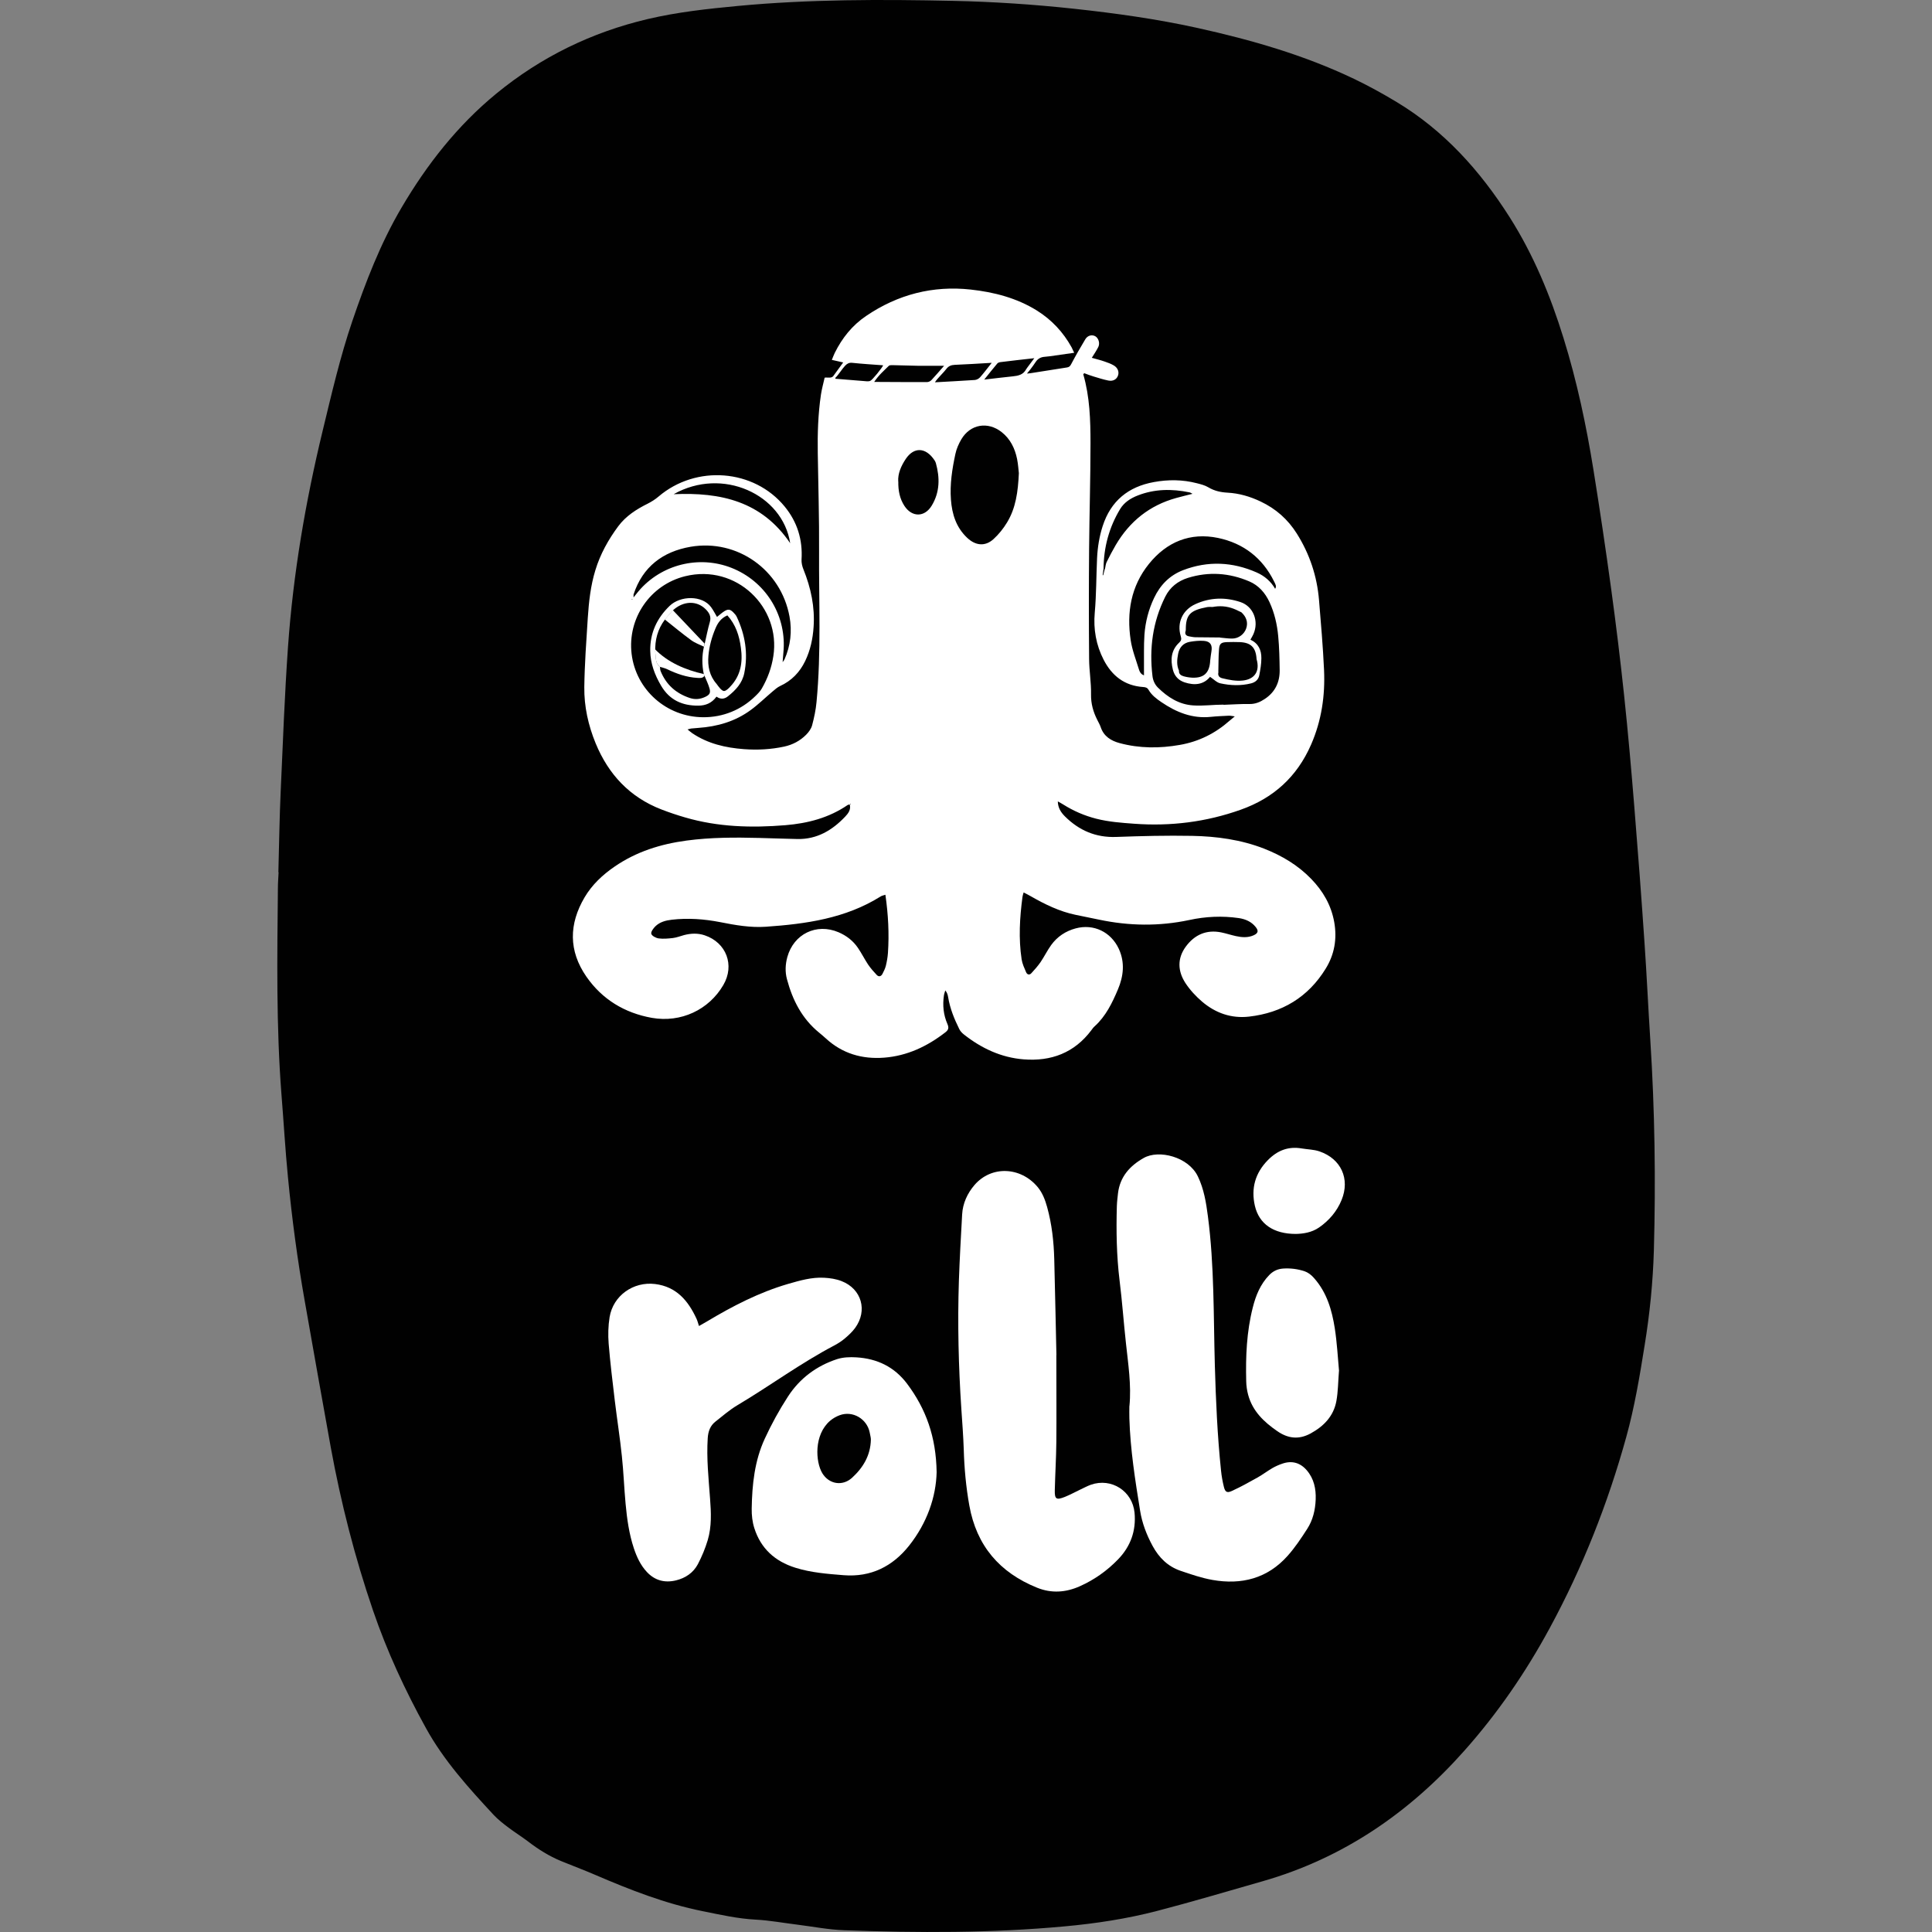 <svg xmlns="http://www.w3.org/2000/svg" id="Layer_1" viewBox="0 0 250 250"><rect x="0" y="0" width="250" height="250" fill="#808080" stroke="none"/><defs><style>.cls-1{fill:#010101;}.cls-1,.cls-2{stroke-width:0px;}.cls-2{fill:#fff;}</style></defs><path class="cls-1" d="M36.02,112.88c.1-3.49.14-6.98.3-10.46.28-6.25.51-12.51.95-18.76.67-9.43,2.26-18.72,4.48-27.91,1.16-4.78,2.26-9.57,3.85-14.23,1.72-5.04,3.63-10.01,6.34-14.62,3.29-5.6,7.25-10.66,12.3-14.8,5.78-4.74,12.33-7.93,19.6-9.64,3.83-.9,7.73-1.32,11.63-1.69C104.73-.1,114.01-.09,123.3.11c5.23.11,10.45.46,15.66,1.02,5.36.58,10.69,1.32,15.96,2.48,6.97,1.54,13.81,3.5,20.28,6.59,1.88.9,3.71,1.91,5.49,2.98,6.17,3.71,10.83,8.9,14.66,14.93,3.09,4.87,5.27,10.15,6.97,15.64,1.74,5.6,2.95,11.32,3.88,17.1.82,5.1,1.58,10.21,2.28,15.33.63,4.6,1.19,9.2,1.68,13.81.51,4.8.93,9.61,1.32,14.42.48,5.87.92,11.73,1.32,17.61.29,4.19.48,8.4.75,12.59.58,9.06.71,18.11.46,27.18-.12,4.11-.53,8.2-1.19,12.26-.64,4-1.3,7.99-2.38,11.89-2.38,8.61-5.64,16.86-9.9,24.72-3.1,5.73-6.76,11.06-11.08,15.91-7.12,8.01-15.67,13.88-26.07,16.86-4.55,1.3-9.08,2.65-13.65,3.84-3.92,1.02-7.92,1.63-11.96,2-9.51.88-19.04.85-28.57.5-2.01-.07-4.02-.47-6.03-.72-1.79-.22-3.57-.55-5.37-.65-2.35-.12-4.62-.64-6.91-1.1-4.82-.97-9.36-2.75-13.85-4.68-1.48-.64-3-1.2-4.5-1.82-1.5-.63-2.87-1.48-4.16-2.47-.84-.64-1.74-1.2-2.58-1.83-.67-.51-1.35-1.03-1.92-1.64-3.24-3.49-6.45-7.03-8.77-11.24-2.7-4.88-5.04-9.93-6.85-15.22-2.36-6.9-4.16-13.95-5.47-21.12-1.15-6.31-2.25-12.62-3.37-18.94-.94-5.3-1.65-10.64-2.17-16.01-.35-3.56-.55-7.14-.84-10.71-.69-8.89-.55-17.8-.46-26.71,0-.69.06-1.37.09-2.05h-.02Z"></path><path class="cls-2" d="M132.79,48.34c.11.01.41-.03.57-.05,1.57-.24,3.14-.5,4.7-.74.26-.04.4-.14.54-.41.58-1.1,1.2-2.18,1.84-3.24.3-.5.86-.63,1.29-.39.42.24.63.9.39,1.39-.23.46-.53.9-.84,1.4.6.17,1.14.3,1.65.48.41.14.83.29,1.2.51.54.32.72.88.52,1.36-.19.46-.64.71-1.24.59-.64-.13-1.26-.33-1.89-.52-.42-.12-.82-.28-1.22-.43-.05.07-.13.12-.12.16.84,2.91.93,5.9.93,8.89,0,4.55-.14,9.09-.18,13.64-.04,4.77-.04,9.53,0,14.3.01,1.52.28,3.05.25,4.57-.02,1.2.28,2.26.81,3.31.15.31.33.6.44.93.4,1.2,1.34,1.77,2.46,2.07,2.57.69,5.16.69,7.78.23,2.47-.43,4.6-1.5,6.46-3.15.16-.14.33-.28.65-.54-.39-.05-.58-.1-.77-.09-.78.04-1.56.07-2.33.15-2.4.25-4.46-.59-6.39-1.9-.65-.44-1.27-.91-1.67-1.6-.16-.28-.39-.34-.69-.36-2.41-.16-4.05-1.45-5.12-3.53-.98-1.9-1.34-3.98-1.15-6.08.21-2.36.19-4.72.3-7.08.07-1.4.29-2.78.72-4.12,1.05-3.27,3.32-5.11,6.63-5.71,1.85-.34,3.72-.33,5.56.15.51.13,1.04.26,1.49.53.77.46,1.58.64,2.47.69,1.51.08,2.94.5,4.3,1.15,1.96.93,3.51,2.29,4.68,4.15,1.66,2.64,2.61,5.5,2.87,8.6.25,3.01.51,6.02.65,9.04.15,3.33-.32,6.56-1.68,9.67-1.82,4.16-4.87,6.92-9.11,8.42-4.47,1.59-9.07,2.16-13.79,1.81-1.65-.12-3.29-.24-4.9-.65-1.52-.39-2.94-1-4.27-1.84-.2-.13-.42-.24-.7-.4.02.85.41,1.43.92,1.94,1.83,1.82,4,2.76,6.64,2.66,3.27-.12,6.54-.2,9.81-.14,3.18.06,6.34.49,9.34,1.66,2.28.9,4.36,2.13,6.08,3.91,1.53,1.58,2.59,3.4,2.98,5.6.38,2.15.03,4.18-1.11,6.02-2.27,3.69-5.64,5.71-9.92,6.2-2.29.26-4.33-.46-6.06-1.93-.82-.7-1.58-1.52-2.17-2.42-1-1.54-1.07-3.19.06-4.72,1.13-1.53,2.66-2.21,4.57-1.83.64.13,1.26.34,1.9.48.77.17,1.55.23,2.29-.1.59-.26.68-.58.27-1.08-.55-.69-1.32-1.02-2.18-1.15-2.15-.31-4.3-.21-6.41.25-3.91.83-7.79.77-11.68-.05-1-.21-2.01-.41-3.02-.62-2.07-.43-3.94-1.34-5.76-2.38-.29-.17-.59-.32-.97-.52-.07.24-.13.41-.15.57-.36,2.7-.52,5.4-.11,8.1.09.57.35,1.12.58,1.66.14.32.44.39.68.12.42-.45.83-.92,1.18-1.42.49-.72.87-1.51,1.38-2.22.79-1.09,1.87-1.81,3.18-2.16,2.32-.62,4.55.46,5.57,2.64.82,1.78.61,3.55-.11,5.26-.74,1.75-1.57,3.47-3.02,4.78-.16.14-.29.32-.42.5-2.2,2.93-5.2,4.05-8.76,3.77-2.91-.23-5.46-1.43-7.73-3.22-.24-.19-.47-.43-.6-.7-.65-1.31-1.2-2.66-1.44-4.12-.05-.3-.12-.58-.37-.88-.06.22-.15.44-.18.67-.18,1.26-.06,2.49.45,3.66.21.48.17.77-.27,1.1-2.34,1.81-4.93,3.04-7.91,3.27-2.86.22-5.43-.53-7.57-2.51-.27-.25-.56-.49-.85-.73-2.22-1.81-3.44-4.22-4.16-6.92-.25-.94-.21-1.91.05-2.86.83-2.99,3.77-4.42,6.62-3.21,1.03.44,1.89,1.1,2.52,2.03.47.69.85,1.45,1.31,2.15.33.48.72.93,1.12,1.35.28.29.58.18.75-.16.17-.33.34-.67.43-1.03.13-.54.23-1.1.27-1.66.17-2.49.04-4.97-.33-7.53-.26.09-.47.12-.63.23-4.54,2.84-9.65,3.55-14.83,3.91-2,.14-3.98-.21-5.94-.6-2.06-.4-4.14-.55-6.23-.31-.79.09-1.55.29-2.13.85-.26.26-.61.72-.53.98.08.27.6.54.95.59.6.08,1.24.02,1.85-.05.49-.06.96-.25,1.44-.38.89-.23,1.78-.27,2.67.03,2.8.94,3.91,3.87,2.41,6.43-1.87,3.21-5.48,4.91-9.25,4.25-3.52-.63-6.42-2.38-8.47-5.33-2.32-3.35-2.27-6.81-.23-10.27.97-1.64,2.33-2.91,3.89-3.98,2.81-1.93,5.95-2.91,9.3-3.36,3.14-.42,6.27-.42,9.42-.34,1.65.04,3.3.11,4.95.14,2.52.04,4.48-1.13,6.15-2.89.4-.42.79-.92.59-1.6.04,0,.08.02.12.02,0-.04-.02-.07-.03-.11-.03.04-.05.08-.08.11-.09.02-.19.02-.26.06-2.43,1.67-5.17,2.38-8.07,2.62-4.38.36-8.71.24-12.96-1-1.04-.3-2.08-.65-3.09-1.04-4.1-1.59-6.84-4.53-8.5-8.55-.96-2.34-1.5-4.77-1.47-7.28.04-2.98.26-5.97.45-8.95.14-2.08.36-4.16.98-6.17.63-2.08,1.67-3.95,2.96-5.69.99-1.33,2.35-2.2,3.82-2.93.49-.25.97-.55,1.39-.91,4.86-4.15,12.35-3.57,16.33,1.29,1.63,1.99,2.34,4.28,2.18,6.86-.02.41.08.86.24,1.25.97,2.4,1.5,4.88,1.32,7.47-.1,1.53-.42,3.02-1.09,4.41-.7,1.45-1.76,2.55-3.24,3.23-.35.16-.66.44-.97.7-.95.8-1.84,1.68-2.84,2.41-2.01,1.48-4.32,2.14-6.78,2.31-.31.02-.62.05-.93.08-.12.02-.24.06-.46.12.24.19.41.35.6.48,2.03,1.37,4.32,1.89,6.7,2.07,1.74.13,3.48.04,5.2-.33,1.1-.24,2.05-.74,2.84-1.53.34-.34.66-.78.78-1.23.26-.99.48-2,.57-3.02.62-6.49.29-13,.33-19.51.03-4.23-.11-8.47-.17-12.7-.04-2.52.04-5.05.41-7.55.11-.73.31-1.45.48-2.2.45-.07.94.16,1.2-.32l.19.34s-.02.11,0,.12c1.24.09,2.83.24,4.07.33.15.01.32,0,.45-.06.27-.11,1.52-1.66,1.66-2.01-1.34-.1-2.67-.18-4-.32-.4-.04-.64.09-.9.35-.39.4-.89,1.22-1.29,1.6-.04-.05-.14-.3-.18-.35.32-.45.81-1.11,1.2-1.65-.49-.11-.95-.21-1.47-.33.14-.33.24-.62.37-.89.96-1.94,2.27-3.58,4.06-4.79,4.1-2.79,8.65-3.96,13.55-3.42,2.99.33,5.93,1.08,8.55,2.71,1.92,1.2,3.41,2.8,4.5,4.77.1.19.18.39.33.7-1.11.16-2.13.3-3.16.45-.21.03-.43.05-.65.07-.49.03-.88.23-1.16.65-.22.33-.48.7-.74,1.03l-.47.57-.07-.59c.19-.3.79-1.06,1.09-1.48-1.58.18-2.99.33-4.4.51-.14.02-.32.08-.4.19-.53.63-1.04,1.27-1.68,2.07,1.37-.16,2.53-.3,3.69-.42.7-.07,1.34-.2,1.72-.89l.05.6h.01ZM142.99,73.59c.07-.29.08-.6.21-.86.37-.75.76-1.49,1.18-2.21,1.8-3.06,4.38-5.13,7.82-6.08.68-.19,1.36-.35,2.11-.54-.18-.09-.28-.17-.4-.19-2.27-.47-4.51-.45-6.7.41-.92.36-1.74.89-2.26,1.74-1.43,2.37-2.13,4.95-2.15,7.72l-.12.84s.05.01.07.02c.07-.28.15-.56.22-.85h0ZM81.98,76.94v.37c.09-.11.18-.22.26-.33.22-.26.42-.54.66-.79,3.08-3.35,8-4.38,12.16-2.54,4.23,1.87,6.76,6.2,6.31,10.78-.04.36-.05.72-.1,1.25.15-.21.21-.27.24-.34.79-1.79,1-3.66.65-5.57-1.11-6.03-6.75-10.05-12.79-9.02-3.6.62-6.22,2.59-7.39,6.18h0ZM165.01,76.23v-.04s-.02.02-.02.02c.25-.35.02-.66-.12-.96-1.5-3.05-3.97-4.95-7.25-5.64-3.61-.75-6.65.51-8.95,3.36-2.33,2.89-2.9,6.29-2.36,9.87.19,1.28.68,2.51,1.06,3.76.09.3.23.63.66.79v-.88c.02-1.46-.04-2.92.06-4.38.12-1.65.53-3.25,1.25-4.76.79-1.67,2.01-2.92,3.75-3.59,3.21-1.23,6.4-1.08,9.53.3,1,.44,1.84,1.15,2.4,2.14h0ZM158.32,91.2s.07,0,.07,0c1.12-.04,2.17-.12,3.29-.1.76.01,1.38-.25,1.99-.66,1.34-.89,1.94-2.17,1.92-3.73-.02-1.46-.05-2.93-.19-4.39-.14-1.52-.48-3.01-1.13-4.41-.56-1.2-1.4-2.16-2.62-2.68-2.58-1.1-5.24-1.29-7.94-.45-1.3.41-2.31,1.2-2.93,2.44-1.62,3.25-2.08,6.68-1.65,10.26.07.58.3,1.09.7,1.49,1.27,1.25,2.73,2.19,4.56,2.31,1.3.09,2.61-.1,3.92-.1h0ZM91,92.81c2.55.01,4.91-.94,6.74-2.73.31-.3.63-.62.84-.99.75-1.3,1.26-2.68,1.49-4.18.99-6.34-4.8-11.97-11.4-10.35-4.53,1.11-7.49,5.44-6.94,10.05.56,4.66,4.53,8.18,9.27,8.2h0ZM131.84,61.23c-.05-.42-.09-1.15-.23-1.84-.28-1.37-.87-2.59-2-3.48-1.8-1.41-4.05-1.02-5.21.93-.34.58-.63,1.23-.77,1.89-.42,1.95-.73,3.92-.58,5.92.14,1.87.67,3.59,2.1,4.94,1.08,1.02,2.32,1.16,3.41.17.68-.62,1.28-1.37,1.75-2.15,1.13-1.86,1.42-3.95,1.53-6.38h0ZM116.24,62.31c-.02,1.22.2,2.24.79,3.15.98,1.5,2.62,1.49,3.54-.04,1.05-1.74,1.06-3.6.53-5.5-.04-.12-.09-.23-.16-.34-1.16-1.76-2.7-1.74-3.73-.2-.62.93-1.04,1.91-.98,2.92h0ZM87.17,63.95c6.09-.27,11.39.9,15.08,6.34-.98-6.35-8.79-9.9-15.08-6.34h0ZM122.17,47.33c-1.29,0-2.38.01-3.46,0-1.09-.02-2.17-.06-3.26-.08-.15,0-.35,0-.44.09-.62.62-1.29,1.18-1.89,2.08,2.41.01,4.64.03,6.86.02.19,0,.42-.12.55-.26.52-.56,1.02-1.14,1.63-1.84h0ZM128.31,46.95c-1.74.1-3.25.2-4.76.26-.48.02-.82.16-1.11.55-.3.39-.67.74-.99,1.11-.12.14-.29.31-.47.6,1.8-.11,3.52-.18,5.16-.3.25-.02.54-.18.7-.37.47-.53.89-1.1,1.48-1.84h0ZM81.84,77.54s-.03-.04-.04-.06c-.02.02-.05.04-.05.05,0,.02.02.04.04.06.02-.02.04-.04.05-.05Z"></path><path class="cls-2" d="M146.15,181.94c.26-2.72-.16-5.41-.45-8.1-.3-2.72-.49-5.46-.83-8.17-.39-3.2-.44-6.4-.35-9.6.02-.56.09-1.12.15-1.67.26-2.14,1.54-3.55,3.33-4.56,1.95-1.11,5.79-.16,7.01,2.4.78,1.63,1.06,3.36,1.29,5.13.84,6.41.72,12.87.9,19.31.13,4.55.33,9.09.8,13.61.07.71.2,1.42.37,2.11.16.65.39.82,1.01.54,1.16-.53,2.27-1.15,3.38-1.77.65-.37,1.25-.83,1.89-1.2.4-.23.83-.42,1.27-.57,1.25-.44,2.34-.13,3.19.87.92,1.08,1.19,2.39,1.14,3.75-.05,1.36-.36,2.68-1.1,3.82-.77,1.2-1.57,2.4-2.52,3.47-2.61,2.94-5.97,3.8-9.75,3.13-1.4-.25-2.77-.72-4.12-1.18-1.64-.56-2.79-1.7-3.61-3.21-.78-1.44-1.36-2.95-1.62-4.56-.64-3.96-1.27-7.93-1.39-11.96-.02-.53,0-1.06,0-1.59h0Z"></path><path class="cls-2" d="M136.69,175.35c0,4.75.03,7.99,0,11.22-.02,2.08-.15,4.17-.2,6.25-.03,1.17.19,1.32,1.3.88.69-.28,1.35-.64,2.02-.96.45-.21.89-.45,1.36-.62,2.65-.92,5.37.82,5.64,3.62.22,2.34-.51,4.37-2.14,6.05-1.42,1.47-3.08,2.64-4.94,3.47-1.79.8-3.65.95-5.53.19-4.86-1.96-7.84-5.44-8.77-10.64-.43-2.4-.65-4.81-.72-7.24-.06-1.74-.19-3.48-.31-5.22-.37-5.53-.5-11.08-.32-16.62.1-2.86.26-5.72.42-8.58.08-1.45.69-2.75,1.6-3.81,2.18-2.53,5.96-2.38,8.17.26.63.76.97,1.66,1.23,2.6.61,2.21.86,4.46.92,6.74.12,4.64.21,9.28.28,12.4h0Z"></path><path class="cls-2" d="M90.46,171.58c.4-.23.72-.41,1.03-.59,3.32-1.99,6.75-3.76,10.48-4.85,1.53-.44,3.07-.89,4.67-.8.77.04,1.57.16,2.27.44,2.59,1.01,3.38,3.82,1.74,6.06-.36.49-.83.93-1.3,1.33-.42.36-.9.67-1.39.93-4.36,2.29-8.33,5.23-12.55,7.74-1.01.6-1.91,1.39-2.84,2.12-.67.53-.93,1.25-.99,2.12-.17,2.62.11,5.23.3,7.83.14,1.81.22,3.63-.3,5.38-.32,1.06-.75,2.11-1.27,3.1-.59,1.12-1.6,1.81-2.84,2.11-1.45.35-2.72.02-3.75-1.07-.83-.88-1.32-1.95-1.7-3.08-.62-1.87-.89-3.82-1.07-5.77-.19-2.04-.26-4.1-.48-6.15-.25-2.41-.63-4.81-.92-7.22-.29-2.44-.59-4.88-.79-7.33-.09-1.14-.06-2.31.12-3.44.46-2.79,3.07-4.63,5.88-4.29,2.77.34,4.29,2.16,5.37,4.5.12.25.18.53.32.94h-.02Z"></path><path class="cls-2" d="M121.2,190.48c-.07,3.22-1.24,6.59-3.55,9.51-2.14,2.7-4.95,4.12-8.48,3.84-2.11-.17-4.23-.33-6.26-.97-2.65-.83-4.47-2.5-5.3-5.12-.26-.81-.35-1.67-.34-2.52.05-3.11.37-6.19,1.69-9.05.87-1.89,1.88-3.73,3.01-5.47,1.52-2.34,3.69-3.96,6.35-4.83.78-.25,1.66-.28,2.49-.23,2.68.16,4.92,1.22,6.57,3.42,2.43,3.24,3.75,6.85,3.82,11.43h0ZM112.66,185.97c-.04-.2-.08-.4-.12-.6-.35-1.77-2.2-2.87-3.89-2.24-.43.16-.85.39-1.24.72-2.1,1.8-1.9,5.3-1,6.79.87,1.42,2.6,1.71,3.84.59,1.44-1.32,2.39-2.89,2.44-4.93,0-.11-.01-.22-.03-.32h0Z"></path><path class="cls-2" d="M173.26,177.42c-.11,1.39-.11,2.64-.33,3.86-.36,1.97-1.63,3.28-3.36,4.22-1.52.82-2.92.64-4.29-.31-1.73-1.19-3.2-2.59-3.77-4.7-.15-.56-.24-1.16-.25-1.75-.08-3.21.05-6.41.85-9.55.39-1.56.98-3.01,2.12-4.19.51-.53,1.1-.8,1.81-.85.94-.06,1.87.05,2.76.35.51.18.9.49,1.26.91,1.64,1.86,2.29,4.12,2.66,6.47.29,1.87.39,3.77.55,5.53h0Z"></path><path class="cls-2" d="M167.68,159.67c-2.87,0-4.75-1.27-5.3-3.64-.51-2.24.03-4.23,1.68-5.91,1.23-1.25,2.64-1.81,4.39-1.51.76.13,1.57.13,2.29.38,2.8.96,3.98,3.56,2.86,6.29-.6,1.47-1.62,2.66-2.92,3.56-.96.66-2.07.81-3,.83h0Z"></path><path class="cls-2" d="M109.93,104s.05-.08.08-.11c0,.04.02.07.03.11-.04,0-.08-.02-.12-.02l.02.02Z"></path><polygon class="cls-2" points="164.98 76.21 165.02 76.2 165.01 76.23 164.98 76.21"></polygon><path class="cls-2" d="M161.8,82.77c1.06.5,1.43,1.37,1.42,2.4,0,.74-.13,1.48-.27,2.21-.11.56-.5.91-1.07,1.05-1.33.33-2.67.28-3.98-.01-.46-.1-.85-.53-1.32-.84-.84,1.04-2.03,1.13-3.29.72-.79-.26-1.31-.81-1.52-1.64-.33-1.32-.23-2.54.83-3.52.26-.25.3-.45.19-.81-.53-1.75.23-3.4,1.9-4.16,1.9-.86,3.87-.92,5.83-.26,1.67.56,2.41,2.48,1.67,4.15-.1.23-.23.44-.39.72h0ZM160.59,79.21c-.22-.11-.44-.21-.65-.31-.88-.4-1.8-.54-2.77-.4-.08.01-.16.03-.24.04-.25,0-.5-.02-.74.02-2.18.42-2.75.97-2.75,2.93,0,.06,0,.12-.03.18-.12.39.07.6.43.67.27.05.55.11.83.12,1.06.02,2.11.02,3.17.03l.07.02c.52.04,1.04.13,1.56.12.81-.01,1.52-.56,1.78-1.29.28-.78.04-1.53-.66-2.15h0ZM152.56,86.79c-.04.43.26.62.6.72.36.1.73.16,1.1.18,1.54.07,2.26-.63,2.34-2.22.05-.4.09-.8.16-1.19.14-.81-.14-1.28-.96-1.35-.6-.05-1.23.02-1.83.12-.85.15-1.36.72-1.52,1.55-.14.73-.22,1.47.11,2.18h0ZM157.67,86.95c-.12.46.08.72.51.82.87.21,1.75.39,2.66.29,1.54-.18,2.21-1.23,1.76-2.77-.09-1.5-.72-2.14-2.17-2.2-.55-.02-1.11-.02-1.67,0-.74.03-.96.19-1.02.91-.08.98-.06,1.97-.09,2.95h0Z"></path><path class="cls-2" d="M92.71,90.15c-.62.85-1.42,1.15-2.33,1.16-2.08.02-3.74-.71-4.84-2.59-.82-1.4-1.37-2.85-1.4-4.48-.04-2.32.86-4.24,2.5-5.83,1.39-1.35,4.22-1.41,5.37.15.29.39.51.84.77,1.27.32-.25.62-.53.95-.74.49-.3.75-.26,1.16.15.18.18.35.37.45.59,1.09,2.32,1.48,4.74.97,7.27-.26,1.3-1.11,2.2-2.1,2.99-.45.37-.95.44-1.49.06h0ZM85.4,86.28v.02c.02.18.02.37.08.53.71,1.76,1.98,2.89,3.78,3.49.71.23,1.34.16,1.99-.14.56-.26.73-.51.56-1.1-.16-.56-.42-1.09-.65-1.64-.03-.07-.06-.14-.09-.21-.25-1.18-.25-2.37.02-3.55.03-.13.07-.26.1-.39.22-.93.39-1.88.66-2.79.21-.71-.07-1.2-.53-1.66-1.16-1.16-2.89-1.1-4.24.13-.35.4-.69.79-1.04,1.2-.95,1.25-1.31,2.67-1.25,4.21.11.58-.02,1.22.41,1.71.07.06.14.12.21.19h0ZM95.87,83.82c-.2-1.56-.67-3-1.75-4.19-.8.35-1.22.94-1.52,1.64-.49,1.15-.82,2.34-.93,3.58-.12,1.34.13,2.59,1.05,3.64.15.19.28.4.45.58.42.44.57.45,1.01.09.12-.1.22-.21.33-.33,1.36-1.43,1.62-3.15,1.36-5.02h0Z"></path><path class="cls-2" d="M87.08,78.97c1.37,1.44,2.74,2.88,4.1,4.32-.03.13-.07.26-.1.39-.55-.27-1.15-.48-1.64-.84-1.17-.85-2.28-1.78-3.42-2.68.35-.4.69-.79,1.04-1.2h0Z"></path><path class="cls-2" d="M91.17,87.44c-.23.34-.58.3-.93.28-1.39-.08-2.68-.53-3.92-1.13-.29-.14-.62-.2-.93-.3v-.02c-.06-.06-.13-.12-.2-.19-.44-.5-.31-1.13-.41-1.71.04-.08-.18-.27-.1-.44,1.68,1.78,4.07,2.78,6.39,3.29.03.07.06.14.09.21h0Z"></path></svg>